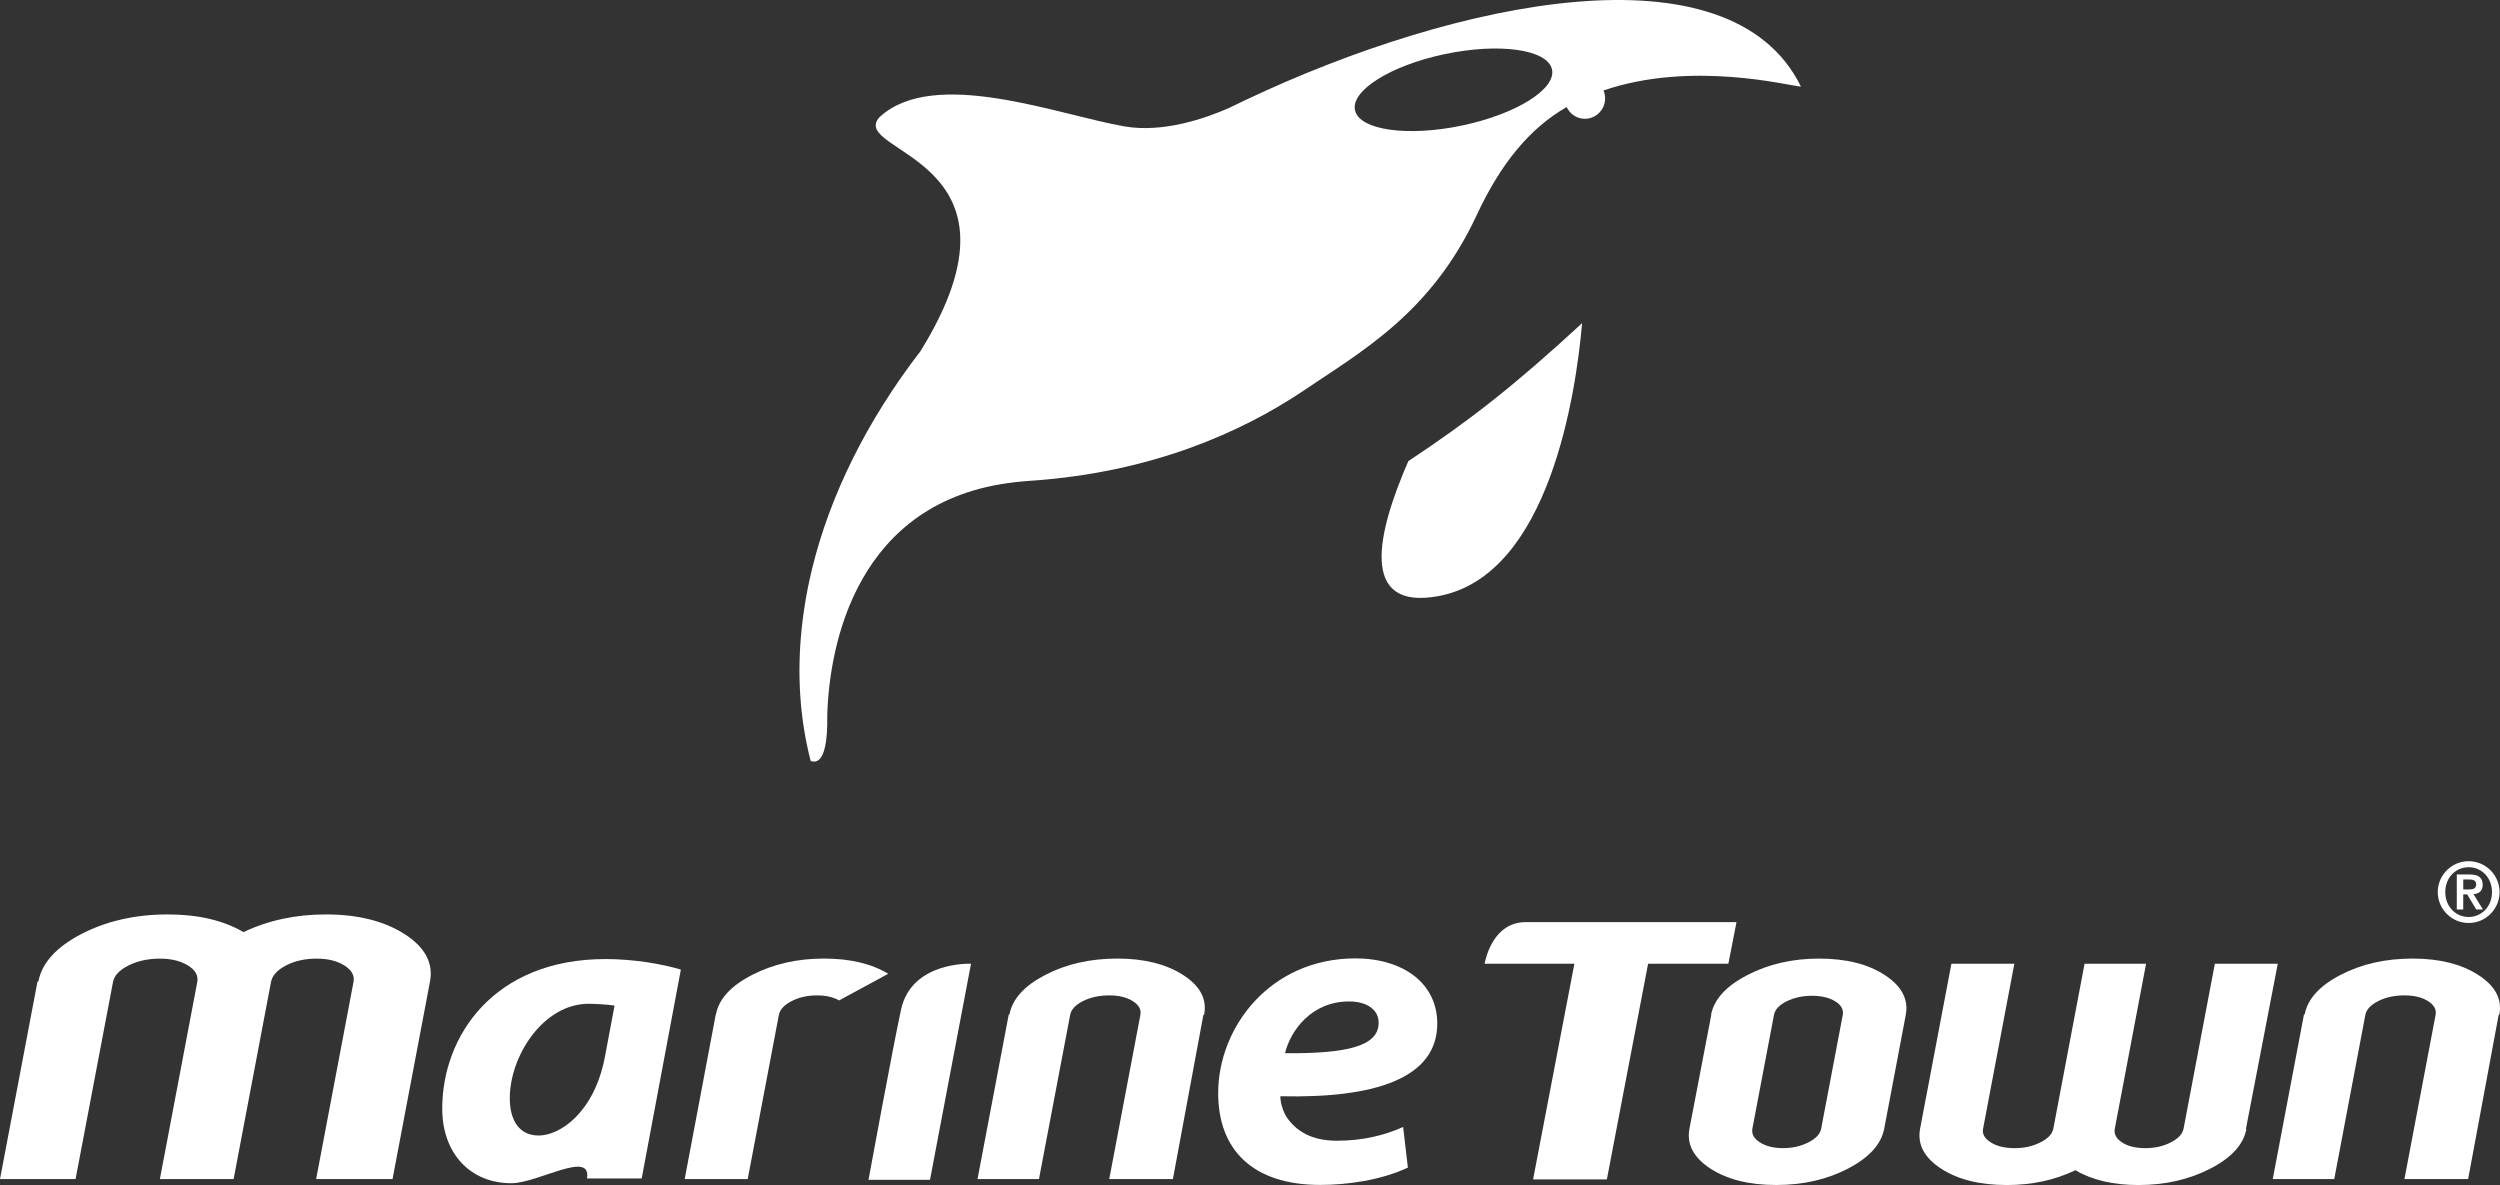 <?xml version="1.0" encoding="utf-8"?>
<!-- Generator: Adobe Illustrator 16.0.0, SVG Export Plug-In . SVG Version: 6.00 Build 0)  -->
<!DOCTYPE svg PUBLIC "-//W3C//DTD SVG 1.1//EN" "http://www.w3.org/Graphics/SVG/1.1/DTD/svg11.dtd">
<svg version="1.1" id="圖層_1" xmlns="http://www.w3.org/2000/svg" xmlns:xlink="http://www.w3.org/1999/xlink" x="0px" y="0px"
	 width="162px" height="76.789px" viewBox="44 20.855 162 76.789" enable-background="new 44 20.855 162 76.789"
	 xml:space="preserve">
<rect x="44" y="20.855" width="162" height="76.789" fill="#333333" stroke="none"/>
<g>
	<g>
		<path fill="#FFFFFF" d="M160.701,26.466c-4.571-9.325-22.319-5.6-35.959,0.856l0.02-0.015c0,0-0.041,0.022-0.099,0.053
			c-0.35,0.167-0.701,0.333-1.046,0.502c-1.503,0.66-4.244,1.617-6.746,1.185c-4.278-0.738-12.348-3.884-15.881-0.597
			c-2.109,2.349,10.456,2.549,2.657,15.161c-3.477,4.511-5.87,9.346-7.03,14.129c-0.103,0.43-0.197,0.855-0.283,1.282
			c-0.167,0.855-0.295,1.703-0.383,2.548c-0.311,2.96-0.128,5.86,0.584,8.608c0.019-0.068,1.139,0.731,1.071-2.98
			c0.132-4.534,1.88-13.918,12.123-15.091c0.015-0.002,0.034-0.004,0.049-0.008c0.323-0.033,0.653-0.065,0.992-0.088
			c7.904-0.535,13.695-3.18,17.567-5.751c3.843-2.608,8.38-5.07,11.355-11.469c1.566-3.362,3.457-5.642,5.828-6.998
			c0.21,0.446,0.656,0.761,1.177,0.761c0.727,0,1.314-0.594,1.314-1.325c0-0.18-0.037-0.353-0.104-0.511
			C153.634,24.759,159.904,26.416,160.701,26.466 M138.752,28.987c-3.521,0.743-6.634,0.307-6.944-0.968
			c-0.313-1.277,2.29-2.917,5.813-3.658c3.519-0.743,6.63-0.307,6.944,0.97C144.878,26.607,142.273,28.246,138.752,28.987"/>
		<path fill="#FFFFFF" d="M137.229,59.479c7.192-1.346,8.901-13.227,9.292-17.684c-4.317,3.981-7.25,6.291-11.26,8.94
			C133.254,55.336,132.007,60.458,137.229,59.479"/>
	</g>
	<g>
		<path fill="#FFFFFF" d="M82.037,97.217c0.313-1.876-3.178,0.311-4.901,0.311c-2.665,0-4.479-1.933-4.479-4.835
			c0-4.689,3.327-9.692,10.589-9.692c1.785,0,3.664,0.316,4.874,0.683l-2.538,13.534H82.037z M83.823,86.018
			c-0.351-0.061-1.197-0.119-1.675-0.119c-2.954,0-5.114,3.398-5.114,6.116c0,1.434,0.604,2.422,1.875,2.422
			c1.366,0,3.58-1.467,4.28-5.049L83.823,86.018z"/>
		<path fill="#FFFFFF" d="M135.23,96.515c-1.779,0.835-3.994,1.123-5.678,1.123c-4.367,0-6.614-2.27-6.614-5.946
			c0-4.278,3.372-8.733,8.892-8.733c3.091,0,5.305,1.613,5.305,4.222c0,3.558-4.056,4.855-10.169,4.71
			c0,0.401,0.168,1.026,0.465,1.437c0.775,1.066,1.901,1.446,3.214,1.446c1.654,0,3.06-0.347,4.278-0.89L135.23,96.515z
			 M133.334,87.114c0-0.802-0.719-1.365-1.914-1.365c-2.417,0-3.787,1.86-4.151,3.355c4.039,0.035,6.065-0.466,6.065-1.959V87.114z"
			/>
		<path fill="#FFFFFF" d="M69.436,97.26h-4.95l2.42-12.768c0.083-0.42-0.116-0.774-0.584-1.072
			c-0.474-0.297-1.074-0.446-1.799-0.446c-0.765,0-1.43,0.149-1.997,0.446c-0.566,0.298-0.886,0.652-0.965,1.072L59.138,97.26
			h-4.778l2.423-12.768c0.077-0.42-0.121-0.774-0.599-1.072c-0.478-0.297-1.083-0.446-1.817-0.446c-0.771,0-1.453,0.149-2.045,0.446
			c-0.586,0.298-0.924,0.652-1,1.072L48.897,97.26H44l2.43-12.802h0.056c0.229-1.204,1.16-2.233,2.79-3.08
			c1.629-0.843,3.496-1.268,5.602-1.268c1.959,0,3.596,0.384,4.904,1.146c1.596-0.763,3.374-1.146,5.336-1.146
			c2.071,0,3.768,0.426,5.094,1.271c1.327,0.85,1.881,1.876,1.651,3.084L69.436,97.26z"/>
		<path fill="#FFFFFF" d="M92.452,97.26h-4.084l2.014-10.669h0.01c0.191-1.007,0.973-1.86,2.349-2.563
			c1.374-0.706,2.923-1.058,4.65-1.058c1.693,0,3.082,0.329,4.166,0.986l-3.183,1.727c-0.383-0.219-0.857-0.327-1.437-0.327
			c-0.604,0-1.15,0.12-1.634,0.368c-0.486,0.247-0.762,0.547-0.832,0.896L92.452,97.26z"/>
		<path fill="#FFFFFF" d="M106.922,83.305c0,0-3.848-0.174-4.534,2.969c-0.535,2.462-2.109,11.034-2.109,11.034h3.985
			L106.922,83.305z"/>
		<path fill="#FFFFFF" d="M111.325,97.26h-3.982l2.025-10.669h0.045c0.192-1.007,0.965-1.86,2.325-2.563
			c1.358-0.706,2.915-1.058,4.673-1.058c1.722,0,3.137,0.352,4.246,1.058c1.107,0.708,1.563,1.563,1.372,2.569l-0.051,0.03
			l-1.974,10.632h-4.125l2.018-10.638c0.067-0.351-0.1-0.649-0.497-0.897c-0.399-0.248-0.904-0.368-1.516-0.368
			c-0.644,0-1.21,0.12-1.705,0.368c-0.49,0.248-0.766,0.547-0.833,0.897L111.325,97.26z"/>
		<path fill="#FFFFFF" d="M166.097,93.991c-0.19,1.006-0.971,1.87-2.333,2.582c-1.359,0.713-2.916,1.07-4.669,1.07
			c-1.755,0-3.178-0.358-4.271-1.07c-1.091-0.717-1.539-1.578-1.347-2.585l1.414-7.369h-0.016c0.194-1.008,0.974-1.867,2.352-2.578
			c1.373-0.716,2.926-1.069,4.65-1.069c1.754,0,3.18,0.357,4.265,1.071c1.089,0.713,1.541,1.575,1.351,2.585L166.097,93.991z
			 M163.412,86.619c0.063-0.348-0.103-0.643-0.494-0.881c-0.391-0.24-0.895-0.356-1.502-0.356s-1.152,0.116-1.636,0.356
			c-0.486,0.238-0.763,0.533-0.826,0.881l-1.399,7.369c-0.064,0.346,0.1,0.648,0.487,0.893c0.395,0.251,0.898,0.373,1.502,0.373
			c0.606,0,1.152-0.123,1.639-0.373c0.486-0.244,0.766-0.547,0.83-0.893L163.412,86.619z"/>
		<path fill="#FFFFFF" d="M170.451,83.305h4.078l-2.024,10.684c-0.07,0.345,0.098,0.646,0.498,0.893
			c0.395,0.251,0.915,0.373,1.558,0.373c0.614,0,1.168-0.123,1.655-0.373c0.495-0.246,0.775-0.548,0.84-0.893l2.024-10.684h3.986
			l-2.026,10.684c-0.067,0.345,0.088,0.646,0.466,0.893c0.375,0.251,0.883,0.373,1.519,0.373c0.608,0,1.154-0.123,1.643-0.373
			c0.486-0.246,0.763-0.548,0.828-0.893l2.026-10.684h4.078l-2.065,10.705h0.034c-0.19,1.014-0.976,1.873-2.351,2.578
			c-1.37,0.704-2.921,1.057-4.646,1.057c-1.634,0-2.997-0.32-4.085-0.96c-1.333,0.64-2.814,0.96-4.446,0.96
			c-1.755,0-3.183-0.358-4.27-1.069c-1.091-0.718-1.539-1.58-1.347-2.592L170.451,83.305z"/>
		<path fill="#FFFFFF" d="M195.259,97.26h-3.985l2.024-10.669h0.044c0.195-1.007,0.966-1.86,2.326-2.563
			c1.357-0.706,2.915-1.058,4.674-1.058c1.723,0,3.138,0.352,4.244,1.058c1.104,0.708,1.561,1.563,1.374,2.569l-0.048,0.03
			l-1.977,10.632h-4.128l2.02-10.638c0.067-0.351-0.1-0.649-0.496-0.897c-0.398-0.248-0.903-0.368-1.517-0.368
			c-0.644,0-1.212,0.12-1.703,0.368c-0.492,0.248-0.771,0.547-0.836,0.897L195.259,97.26z"/>
		<path fill="#FFFFFF" d="M142.868,80.609c-2.064,0-2.585,2.268-2.665,2.695h5.817l-2.676,13.975h4.781l2.672-13.975h5.201
			l0.527-2.695H142.868z"/>
		<path fill="#FFFFFF" d="M201.967,78.663c0-1.103,0.898-2.002,2-2.002c1.104,0,2.006,0.899,2.006,2.002
			c0,1.104-0.901,2.002-2.006,2.002C202.865,80.665,201.967,79.768,201.967,78.663 M205.482,78.663c0-0.938-0.677-1.613-1.516-1.613
			c-0.836,0-1.513,0.676-1.513,1.613s0.677,1.613,1.513,1.613C204.806,80.276,205.482,79.601,205.482,78.663 M203.2,77.521h0.843
			c0.543,0,0.835,0.19,0.835,0.668c0,0.388-0.22,0.574-0.593,0.609l0.61,0.992h-0.434l-0.585-0.977h-0.258v0.977H203.2V77.521z
			 M203.619,78.491h0.373c0.249,0,0.463-0.032,0.463-0.337c0-0.265-0.241-0.309-0.457-0.309h-0.379V78.491L203.619,78.491z"/>
	</g>
</g>
</svg>
